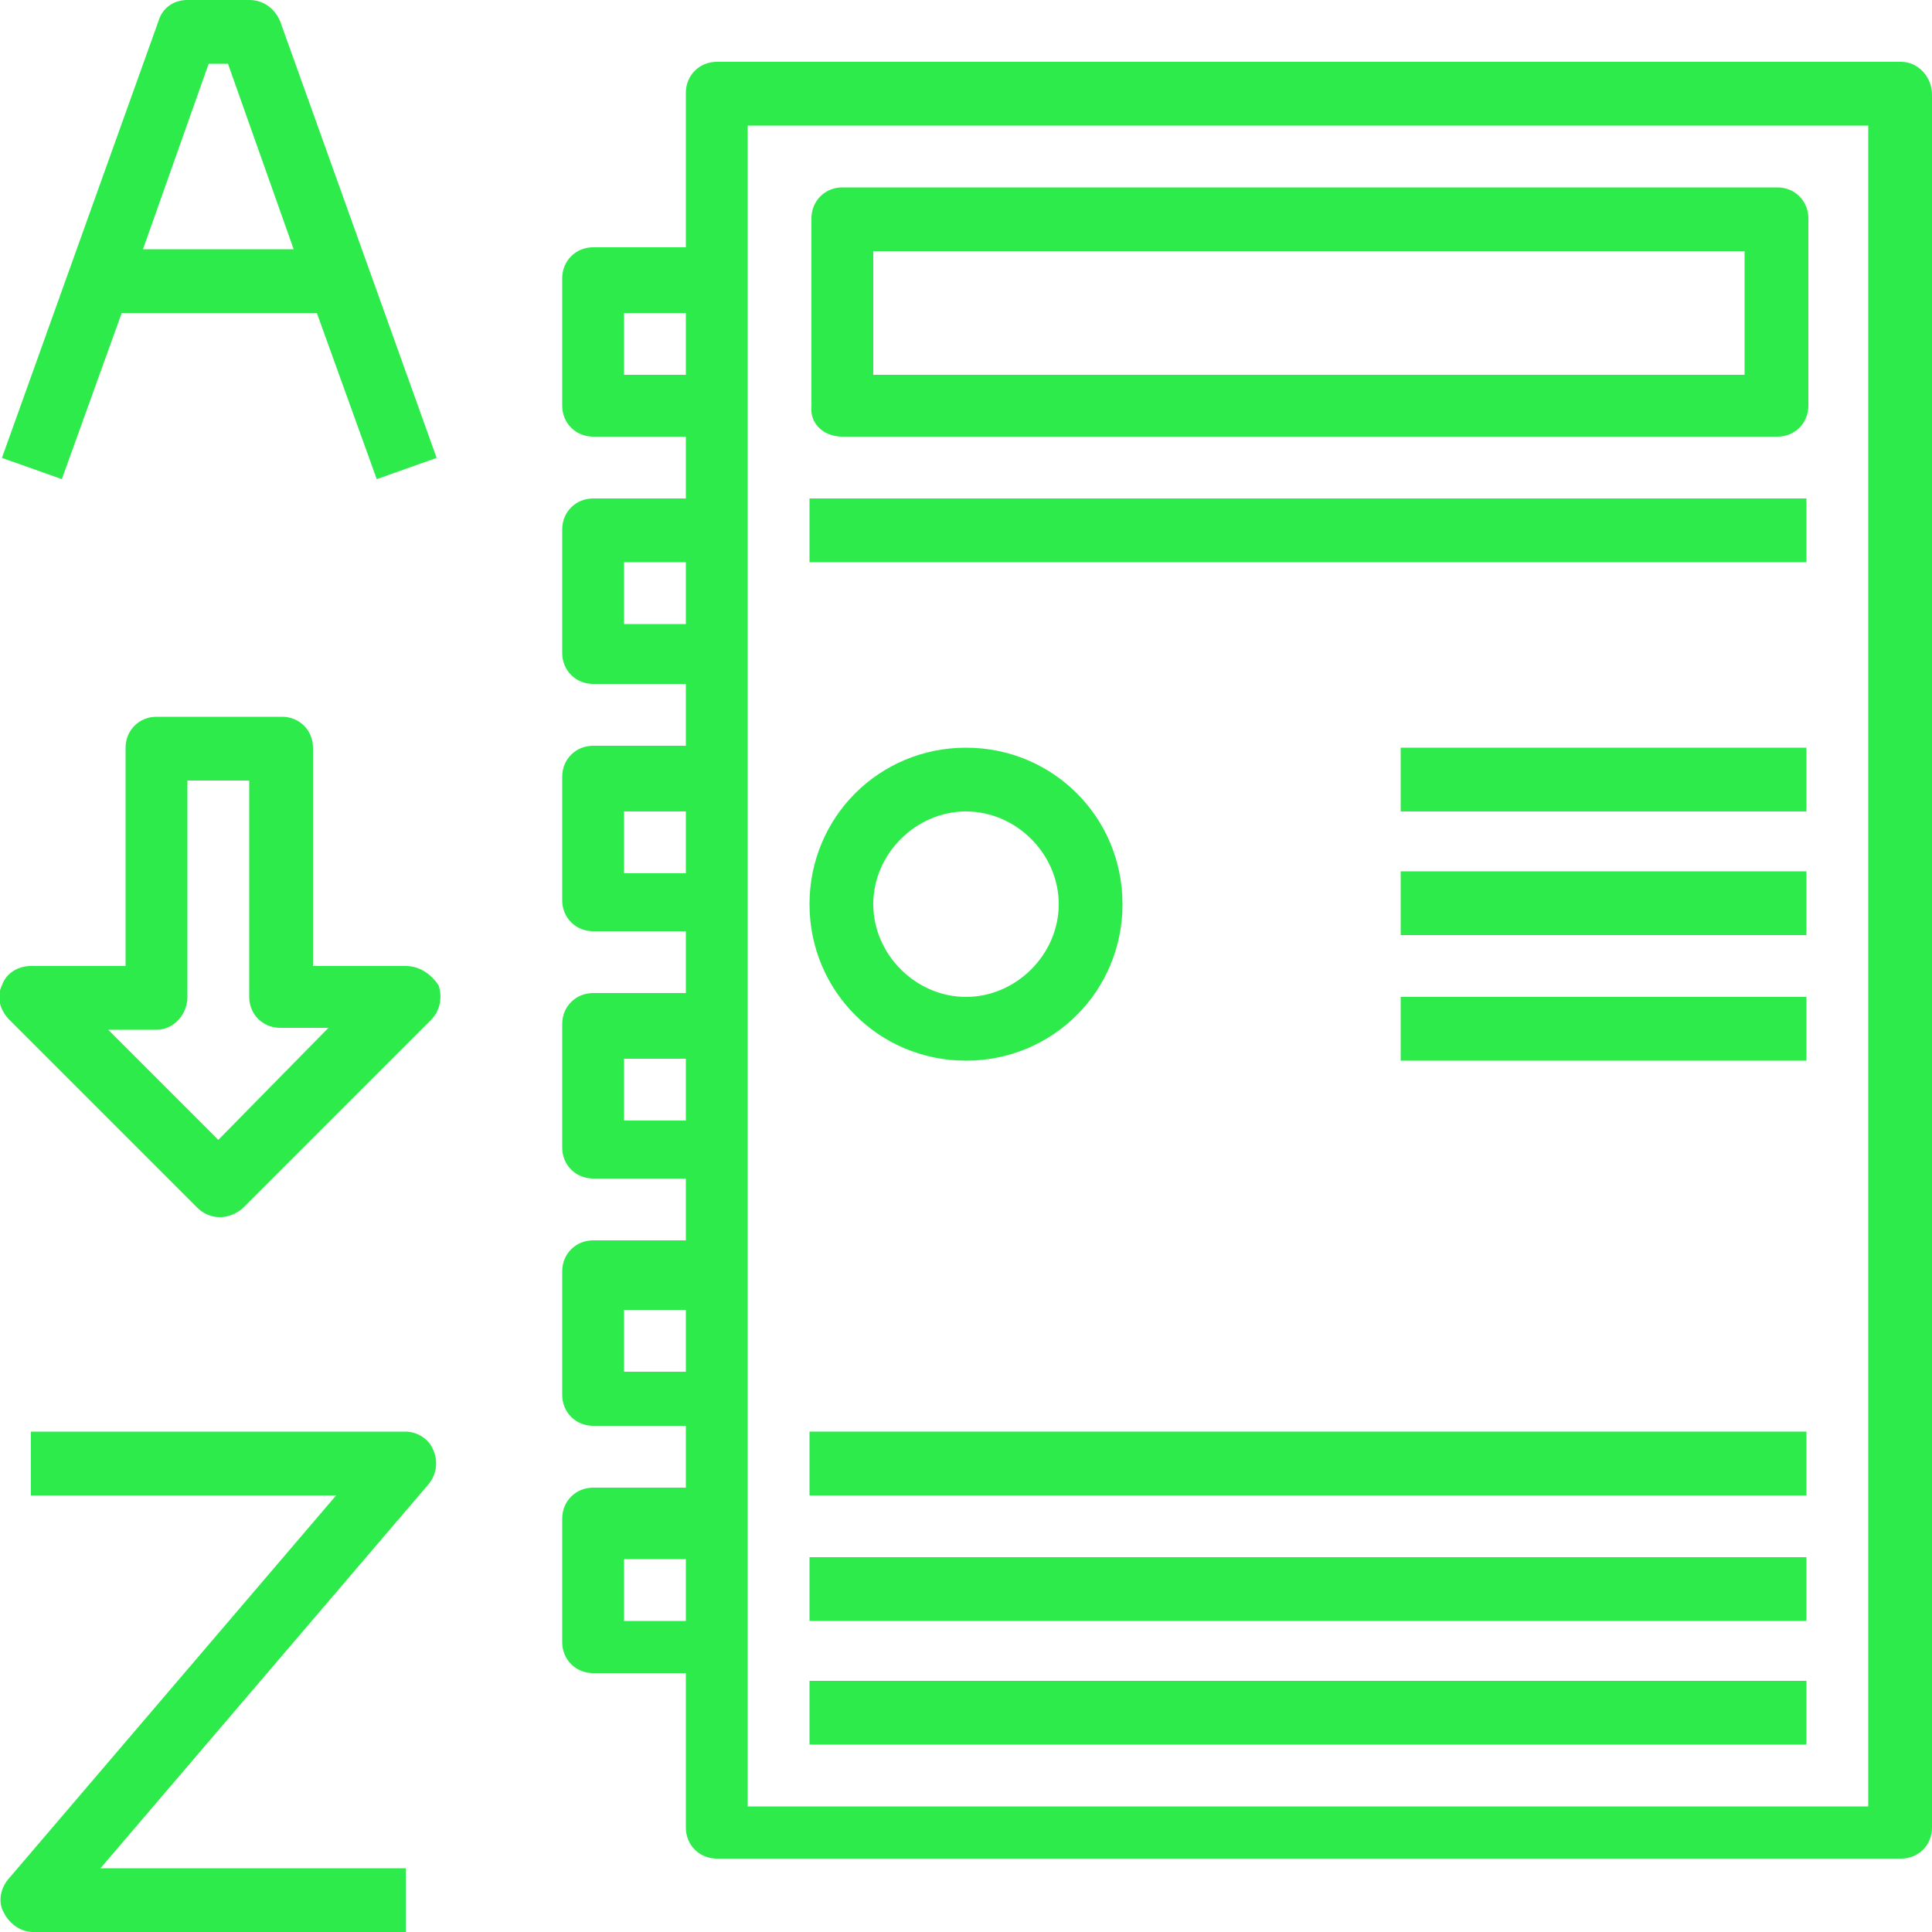 <?xml version="1.0" encoding="utf-8"?>
<!-- Generator: Adobe Illustrator 22.0.1, SVG Export Plug-In . SVG Version: 6.00 Build 0)  -->
<svg version="1.1" id="Calque_1" xmlns="http://www.w3.org/2000/svg" xmlns:xlink="http://www.w3.org/1999/xlink" x="0px" y="0px"
	 width="100px" height="100px" viewBox="0 0 100 100" style="enable-background:new 0 0 100 100;" xml:space="preserve">
<style type="text/css">
	.st0{fill:#2DEB4A;}
</style>
<g>
	<path class="st0" d="M98.4,3.2H37.1c-0.9,0-1.6,0.7-1.6,1.6v8h-4.8c-0.9,0-1.6,0.7-1.6,1.6V21c0,0.9,0.7,1.6,1.6,1.6h4.8v3.2h-4.8
		c-0.9,0-1.6,0.7-1.6,1.6v6.4c0,0.9,0.7,1.6,1.6,1.6h4.8v3.2h-4.8c-0.9,0-1.6,0.7-1.6,1.6v6.4c0,0.9,0.7,1.6,1.6,1.6h4.8v3.2h-4.8
		c-0.9,0-1.6,0.7-1.6,1.6v6.4c0,0.9,0.7,1.6,1.6,1.6h4.8v3.2h-4.8c-0.9,0-1.6,0.7-1.6,1.6v6.4c0,0.9,0.7,1.6,1.6,1.6h4.8v3.2h-4.8
		c-0.9,0-1.6,0.7-1.6,1.6v6.4c0,0.9,0.7,1.6,1.6,1.6h4.8v8c0,0.9,0.7,1.6,1.6,1.6h61.3c0.9,0,1.6-0.7,1.6-1.6V4.9
		C100,4,99.3,3.2,98.4,3.2z M96.7,6.5v87h-58v-87H96.7z M35.5,80.7v3.2h-3.2v-3.2H35.5z M35.5,67.8v3.2h-3.2v-3.2H35.5z M35.5,54.9
		V58h-3.2v-3.2H35.5z M35.5,42v3.2h-3.2V42H35.5z M35.5,29.1v3.2h-3.2v-3.2H35.5z M35.5,16.2v3.2h-3.2v-3.2H35.5z"/>
	<path class="st0" d="M43.6,22.6h48.4c0.9,0,1.6-0.7,1.6-1.6v-9.7c0-0.9-0.7-1.6-1.6-1.6H43.6c-0.9,0-1.6,0.7-1.6,1.6V21
		C41.9,21.9,42.6,22.6,43.6,22.6z M90.3,13v6.4H45.2V13H90.3z"/>
	<rect x="41.9" y="25.8" class="st0" width="51.6" height="3.3"/>
	<rect x="41.9" y="87" class="st0" width="51.6" height="3.3"/>
	<rect x="41.9" y="80.6" class="st0" width="51.6" height="3.3"/>
	<rect x="41.9" y="74.1" class="st0" width="51.6" height="3.3"/>
	<rect x="72.5" y="38.7" class="st0" width="21" height="3.3"/>
	<rect x="72.5" y="45.1" class="st0" width="21" height="3.3"/>
	<rect x="72.5" y="51.6" class="st0" width="21" height="3.3"/>
	<path class="st0" d="M50,54.9c4.5,0,8.1-3.6,8.1-8.1s-3.6-8.1-8.1-8.1s-8.1,3.6-8.1,8.1S45.5,54.9,50,54.9z M45.2,46.8
		c0-2.6,2.2-4.8,4.8-4.8s4.8,2.2,4.8,4.8s-2.2,4.8-4.8,4.8S45.2,49.4,45.2,46.8z"/>
	<path class="st0" d="M3.2,24.8l3.1-8.6h10.1l3.1,8.6l0,0l3.1-1.1l0,0L14.5,1.1C14.2,0.4,13.6,0,12.9,0H9.7C9,0,8.4,0.4,8.2,1.1
		L0.1,23.7l0,0L3.2,24.8L3.2,24.8z M11.8,3.3l3.4,9.6H7.4l3.4-9.6H11.8z"/>
	<path class="st0" d="M21,74.1H1.6v3.3h15.8l-17,19.9C0,97.8-0.1,98.5,0.2,99c0.3,0.6,0.9,1,1.5,1H21v-3.3H5.2l17-19.9
		c0.4-0.5,0.5-1.2,0.2-1.8C22.2,74.5,21.6,74.1,21,74.1z"/>
	<path class="st0" d="M21,50h-4.8V38.7c0-0.9-0.7-1.6-1.6-1.6H8.1c-0.9,0-1.6,0.7-1.6,1.6V50H1.6c-0.7,0-1.3,0.4-1.5,1
		c-0.3,0.6-0.1,1.3,0.4,1.8l9.7,9.7c0.3,0.3,0.7,0.5,1.2,0.5c0.4,0,0.9-0.2,1.2-0.5l9.7-9.7c0.5-0.5,0.6-1.2,0.4-1.8
		C22.3,50.4,21.7,50,21,50z M9.7,51.6V40.4h3.2v11.2c0,0.9,0.7,1.6,1.6,1.6H17L11.3,59l-5.7-5.7h2.5C9,53.3,9.7,52.5,9.7,51.6z"/>
</g>
</svg>
